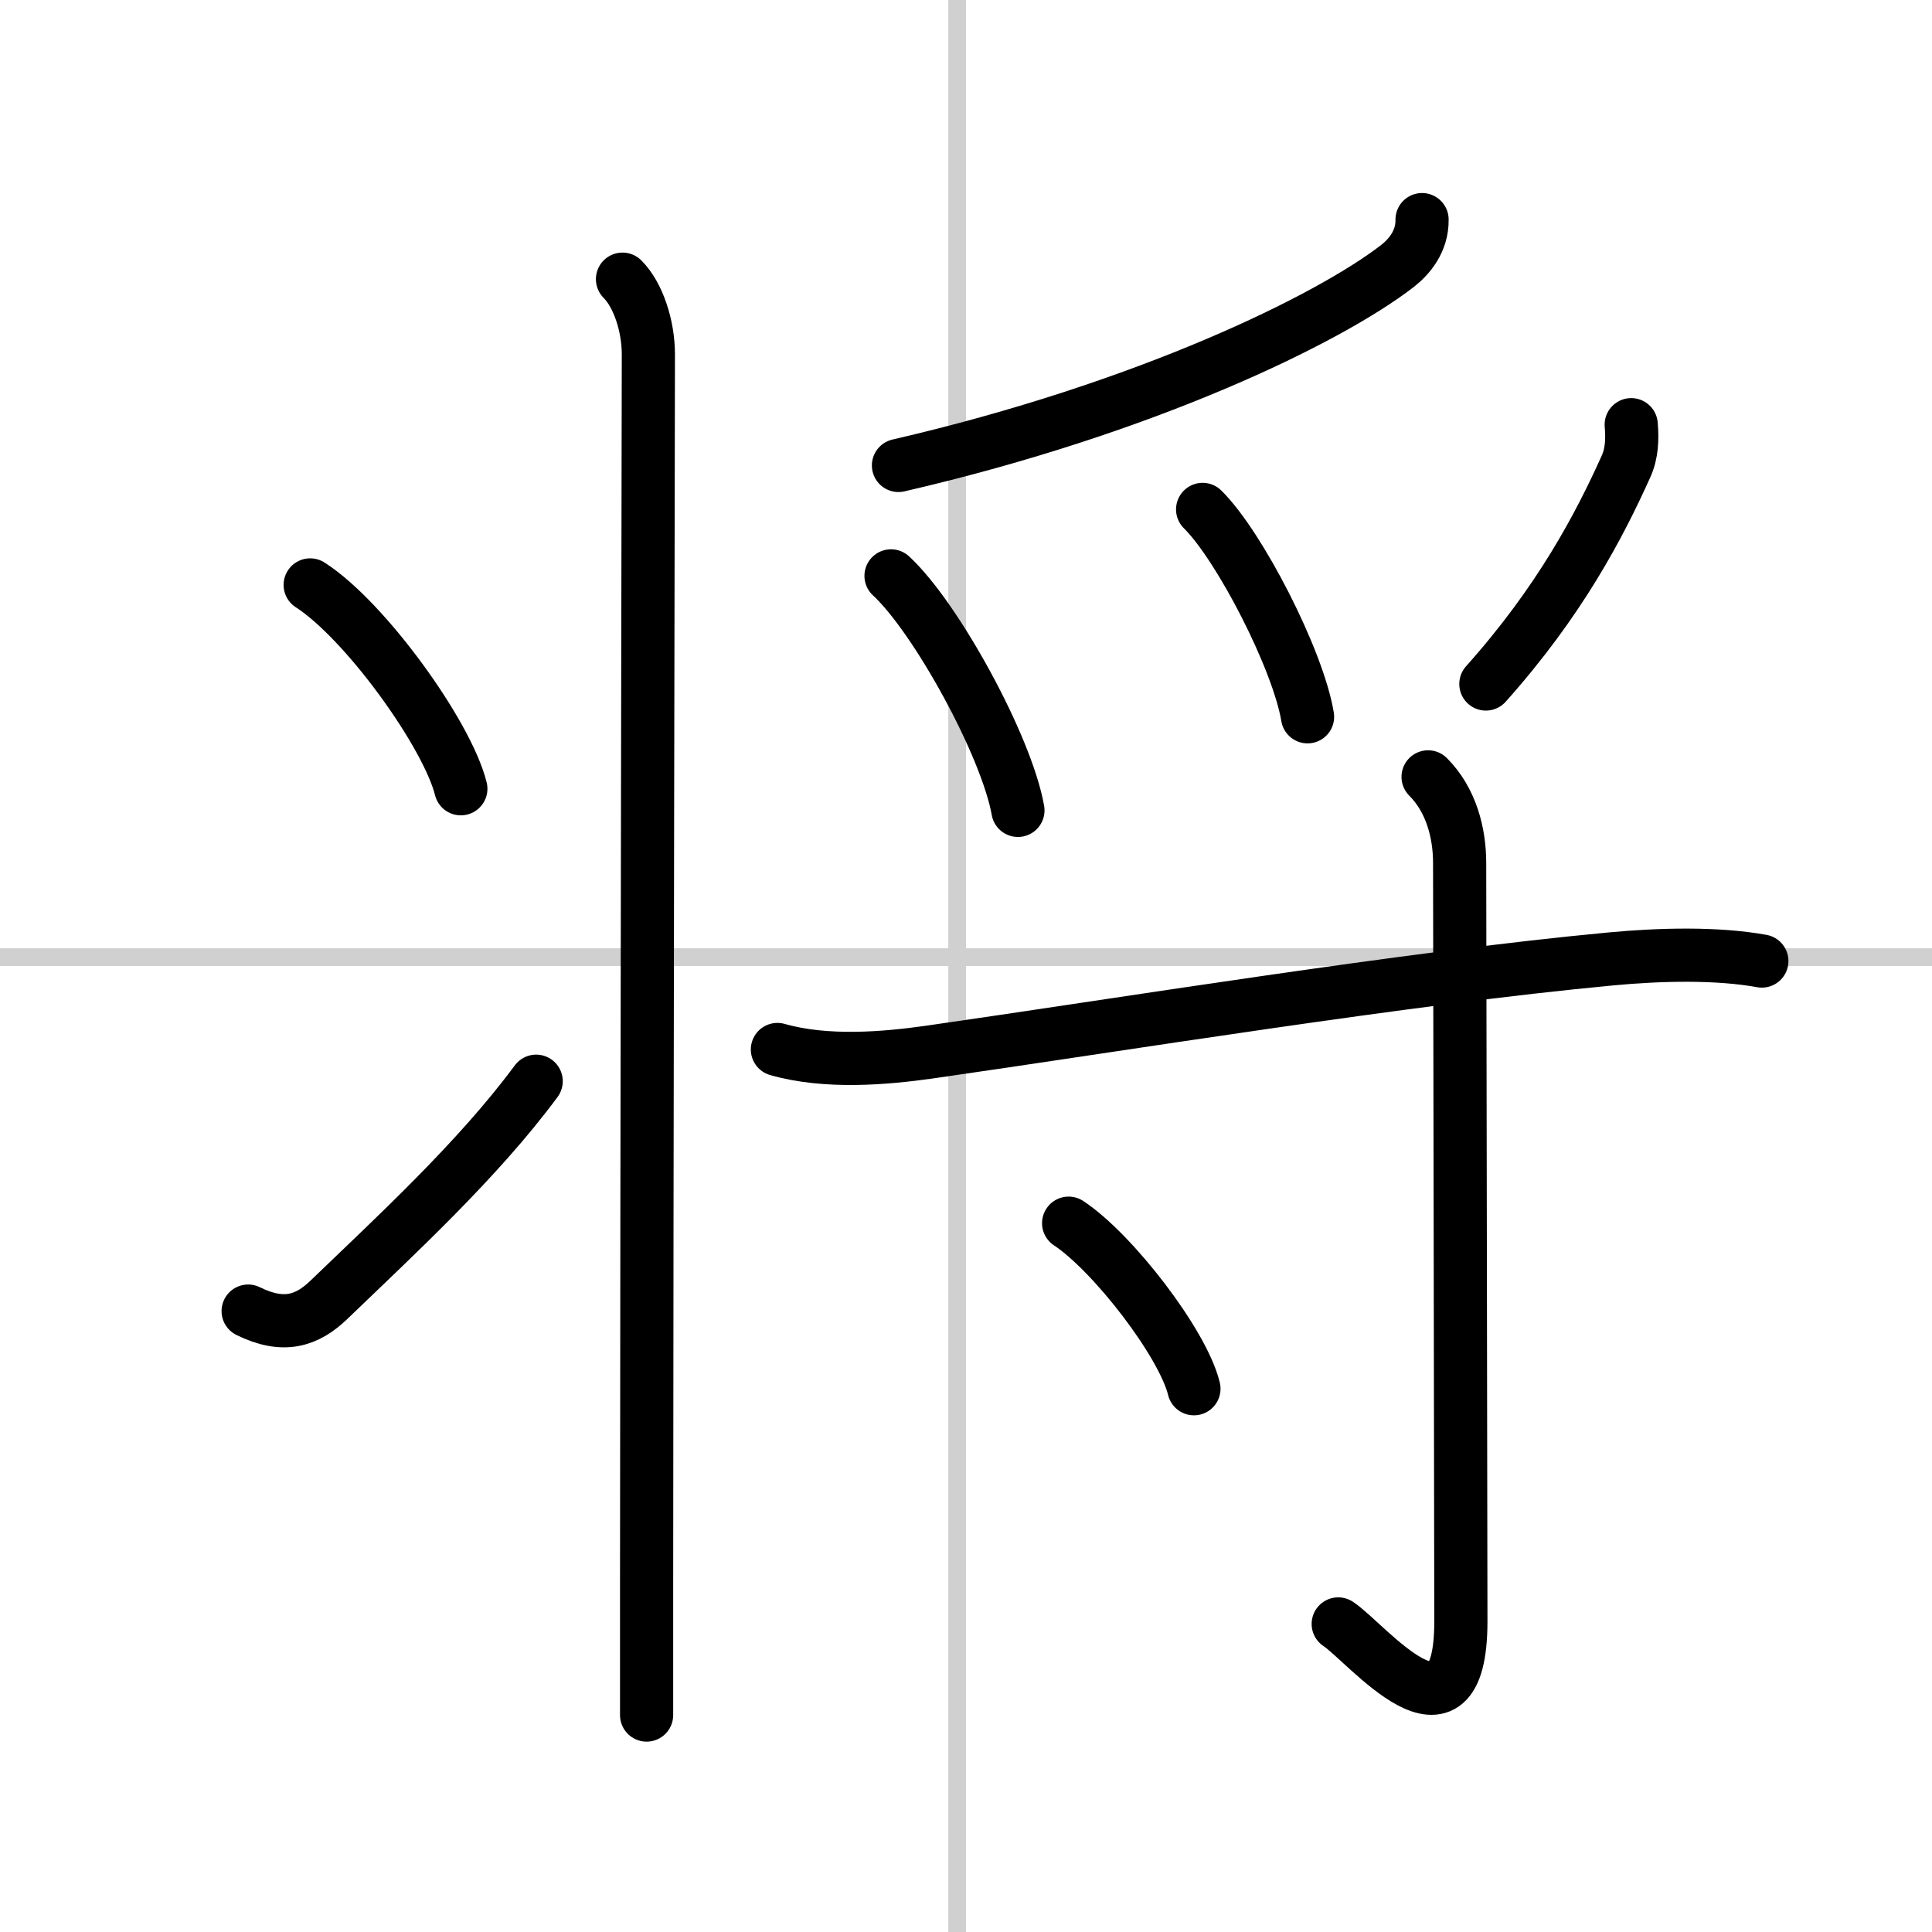 <svg width="400" height="400" viewBox="0 0 109 109" xmlns="http://www.w3.org/2000/svg"><rect x="0" y="0" width="109" height="109" fill="#808080" stroke="none"/><g fill="none" stroke="#000" stroke-linecap="round" stroke-linejoin="round" stroke-width="3"><rect width="100%" height="100%" fill="#fff" stroke="#fff"/><line x1="54" x2="54" y2="109" stroke="#d0d0d0" stroke-width="1"/><line x2="109" y1="54" y2="54" stroke="#d0d0d0" stroke-width="1"/><path d="m35.12 15.75c0.88 0.88 1.46 2.62 1.46 4.25 0 0.76-0.09 45.77-0.1 69.38v7.38"/><path d="m17.5 33c3.09 1.98 7.73 8.41 8.5 11.5"/><path d="m14 73.97c1.99 0.98 3.32 0.56 4.57-0.65 3.65-3.52 8.36-7.83 11.68-12.32"/><path d="m80.23 12.39c0.02 1.23-0.73 2.1-1.38 2.61-3.87 3-14.18 8.03-28.16 11.26"/><path d="m50.27 32.49c2.53 2.33 6.52 9.6 7.16 13.23"/><path d="m67.85 28.74c2.09 2.06 5.39 8.49 5.92 11.7"/><path d="m92.03 23.96c0.07 0.81 0.04 1.62-0.29 2.35-1.49 3.31-3.72 7.59-7.91 12.28"/><path d="m43.86 59.21c2.77 0.79 6.08 0.5 8.56 0.15 10.69-1.53 26.93-4.18 38.47-5.26 2.76-0.26 5.99-0.34 8.51 0.12"/><path d="m80.57 43.83c1.3 1.3 1.78 3.16 1.78 4.85s0.07 39.53 0.07 42.78c0 7.89-5.36 1.17-6.92 0.16"/><path d="m60.29 69.01c2.5 1.65 6.45 6.78 7.07 9.34"/></g></svg>
